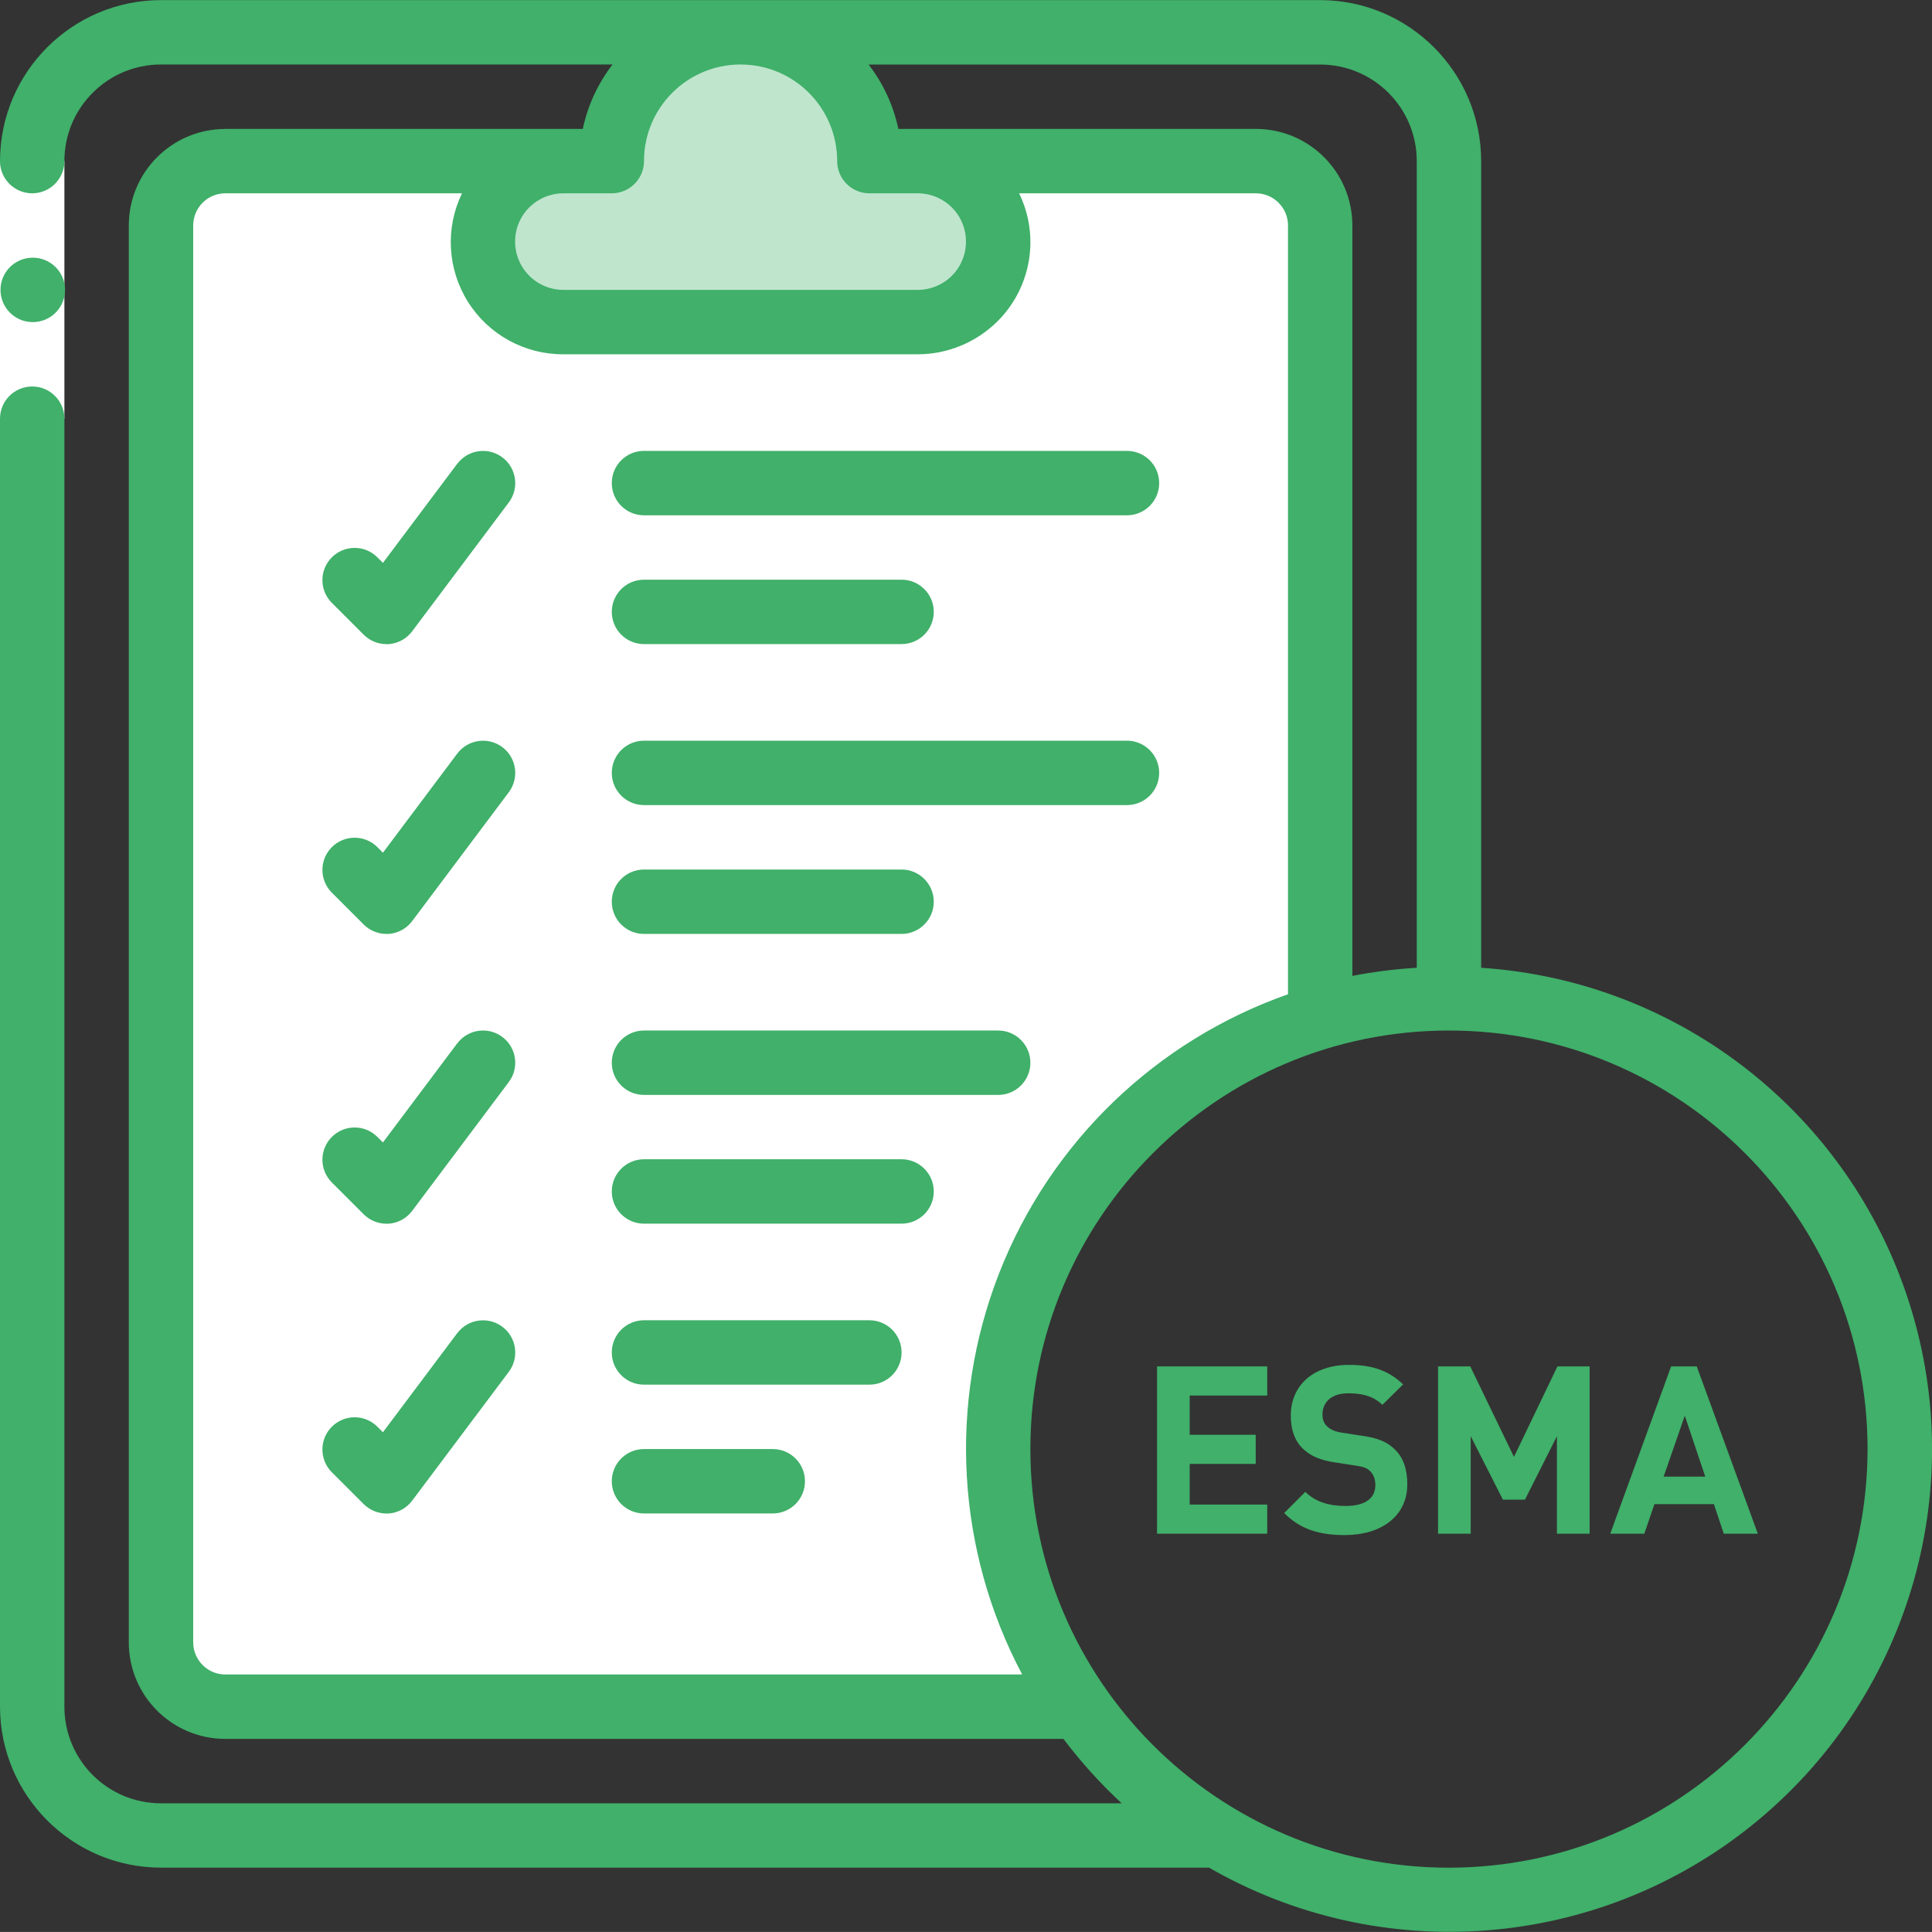 <?xml version="1.0" encoding="UTF-8"?><svg id="Layer_1" xmlns="http://www.w3.org/2000/svg" viewBox="0 0 384.01 384"><rect x="0" y="0" width="384.01" height="384" fill="#333333" stroke="none"/><defs><style>.cls-1{fill:#bfe5cd;}.cls-1,.cls-2,.cls-3{stroke-width:0px;}.cls-2{fill:#40b06a;}.cls-3{fill:#fff;}</style></defs><path class="cls-3" d="m262.4,44.82v157.31c-27.56,8.2-49.51,29.15-58.99,56.3-9.48,27.15-5.34,57.21,11.12,80.79H44.8c-7.06-.02-12.78-5.74-12.8-12.8V44.82c.02-7.06,5.74-12.78,12.8-12.8h67.2c-8.84,0-16,7.16-16,16s7.16,16,16,16h70.4c8.84,0,16-7.16,16-16s-7.16-16-16-16h67.2c7.06.02,12.78,5.74,12.8,12.8h0Zm0,0"/><path class="cls-1" d="m182.4,32.02h-9.6c0-.53-.02-1.05-.05-1.56,0-.02,0-.05,0-.07-.85-13.37-11.95-23.96-25.54-23.96s-25.6,11.46-25.6,25.6h-9.6c-8.84,0-16,7.16-16,16s7.16,16,16,16h70.4c4.25.01,8.32-1.67,11.33-4.67,3-3,4.68-7.08,4.67-11.33,0-8.84-7.16-16-16-16Z"/><rect class="cls-3" x="0" y="32.02" width="12.8" height="51.2"/><path class="cls-2" d="m6.53,64.02c-3.53.02-6.41-2.83-6.43-6.37-.02-3.54,2.83-6.41,6.37-6.43h.06c3.54,0,6.4,2.87,6.4,6.4s-2.87,6.4-6.4,6.4h0Zm0,0"/><path class="cls-2" d="m90.88,92.18l-14.77,19.7-1.18-1.18c-2.51-2.43-6.5-2.39-8.97.08-2.47,2.47-2.5,6.46-.08,8.97l6.4,6.4c1.2,1.2,2.83,1.88,4.53,1.88h.45c1.86-.14,3.55-1.07,4.67-2.56l19.2-25.6c2.12-2.83,1.55-6.84-1.28-8.96-2.83-2.12-6.84-1.55-8.96,1.28h0Zm0,0"/><path class="cls-2" d="m128,102.42h96c3.54,0,6.4-2.86,6.4-6.4s-2.86-6.4-6.4-6.4h-96c-3.54,0-6.4,2.86-6.4,6.4s2.86,6.4,6.4,6.4h0Zm0,0"/><path class="cls-2" d="m128,128.02h51.2c3.53,0,6.4-2.87,6.4-6.4s-2.87-6.4-6.4-6.4h-51.2c-3.54,0-6.4,2.87-6.4,6.4s2.86,6.4,6.4,6.4h0Zm0,0"/><path class="cls-2" d="m90.88,149.79l-14.77,19.7-1.18-1.19c-2.51-2.42-6.5-2.39-8.97.08-2.47,2.47-2.5,6.46-.08,8.97l6.4,6.4c1.2,1.2,2.83,1.88,4.53,1.88h.45c1.86-.14,3.55-1.07,4.67-2.56l19.2-25.6c2.12-2.83,1.55-6.84-1.28-8.96-2.83-2.12-6.84-1.55-8.96,1.28h0Zm0,0"/><path class="cls-2" d="m128,160.02h96c3.54,0,6.4-2.87,6.4-6.4s-2.86-6.4-6.4-6.4h-96c-3.54,0-6.4,2.87-6.4,6.4s2.86,6.4,6.4,6.4h0Zm0,0"/><path class="cls-2" d="m128,185.63h51.2c3.53,0,6.4-2.87,6.4-6.4s-2.87-6.4-6.4-6.4h-51.2c-3.54,0-6.4,2.86-6.4,6.4s2.86,6.4,6.4,6.4h0Zm0,0"/><path class="cls-2" d="m90.88,207.38l-14.77,19.7-1.18-1.18c-2.51-2.43-6.5-2.39-8.97.08-2.47,2.47-2.5,6.46-.08,8.97l6.4,6.4c1.2,1.2,2.83,1.88,4.53,1.88h.45c1.86-.14,3.55-1.07,4.67-2.56l19.2-25.6c2.12-2.83,1.55-6.84-1.28-8.96-2.83-2.12-6.84-1.55-8.96,1.28h0Zm0,0"/><path class="cls-2" d="m128,217.63h70.4c3.54,0,6.4-2.87,6.4-6.4s-2.87-6.4-6.4-6.4h-70.4c-3.54,0-6.4,2.86-6.4,6.4s2.86,6.4,6.4,6.4h0Zm0,0"/><path class="cls-2" d="m179.2,230.42h-51.2c-3.54,0-6.4,2.87-6.4,6.4s2.86,6.4,6.4,6.4h51.2c3.53,0,6.4-2.86,6.4-6.4s-2.87-6.4-6.4-6.4h0Zm0,0"/><path class="cls-2" d="m90.88,264.98l-14.77,19.7-1.18-1.18c-2.51-2.43-6.5-2.39-8.97.08-2.47,2.47-2.5,6.46-.08,8.97l6.4,6.4c1.2,1.2,2.83,1.88,4.53,1.88h.45c1.86-.14,3.55-1.07,4.67-2.56l19.2-25.6c2.12-2.83,1.55-6.84-1.28-8.96-2.83-2.12-6.84-1.55-8.96,1.28h0Zm0,0"/><path class="cls-2" d="m172.8,262.42h-44.8c-3.54,0-6.4,2.87-6.4,6.4s2.86,6.4,6.4,6.4h44.8c3.54,0,6.4-2.86,6.4-6.4s-2.86-6.4-6.4-6.4h0Zm0,0"/><path class="cls-2" d="m153.6,288.02h-25.6c-3.54,0-6.4,2.87-6.4,6.4s2.86,6.4,6.4,6.4h25.6c3.53,0,6.4-2.87,6.4-6.4s-2.87-6.4-6.4-6.4h0Zm0,0"/><path class="cls-2" d="m44.8,25.63c-10.61,0-19.2,8.59-19.2,19.2v281.6c0,10.61,8.59,19.2,19.2,19.2h166.58c3.47,4.6,7.34,8.89,11.57,12.8H32c-10.61,0-19.2-8.59-19.2-19.2V83.22c0-3.54-2.87-6.4-6.4-6.4S0,79.69,0,83.22v256c.02,17.66,14.34,31.98,32,32h208.31c34.27,19.7,77.12,16.35,107.92-8.43,30.8-24.78,43.24-65.92,31.33-103.61-11.9-37.7-45.71-64.23-85.16-66.82V32.02c-.02-17.66-14.34-31.98-32-32H32C14.33.04.02,14.36,0,32.02c0,2.29,1.22,4.4,3.2,5.54,1.98,1.15,4.42,1.15,6.4,0,1.98-1.14,3.2-3.26,3.2-5.54,0-10.61,8.59-19.2,19.2-19.2h89.75c-2.91,3.77-4.93,8.14-5.91,12.8H44.8Zm133.76,0c-.98-4.66-3-9.03-5.91-12.8h89.75c10.61,0,19.2,8.59,19.2,19.2v160.33c-4.3.25-8.57.79-12.8,1.61V44.82c0-10.61-8.6-19.2-19.2-19.2h-71.04Zm-73.36,15.59c1.81-1.79,4.25-2.8,6.8-2.8h9.6c3.53,0,6.4-2.86,6.4-6.4,0-10.61,8.6-19.2,19.2-19.2s19.2,8.59,19.2,19.2c0,3.54,2.87,6.4,6.4,6.4h9.6c3.43,0,6.6,1.83,8.32,4.8,1.71,2.97,1.71,6.63,0,9.6-1.71,2.97-4.89,4.8-8.32,4.8h-70.4c-3.89,0-7.4-2.33-8.89-5.93-1.49-3.59-.66-7.73,2.09-10.48h0Zm-60.4,291.61c-3.53,0-6.4-2.87-6.4-6.4V44.82c0-3.54,2.87-6.4,6.4-6.4h47.03c-3.36,6.93-2.9,15.09,1.2,21.6,4.1,6.51,11.27,10.44,18.97,10.4h70.4c5.94,0,11.64-2.36,15.86-6.55,6.73-6.69,8.46-16.92,4.3-25.45h47.05c3.53,0,6.4,2.87,6.4,6.4v152.8c-26.31,9.25-47.28,29.5-57.43,55.48-10.15,25.98-8.47,55.09,4.59,79.72H44.8Zm243.2,38.4c-45.95,0-83.2-37.25-83.2-83.2s37.25-83.2,83.2-83.2,83.2,37.25,83.2,83.2c-.05,45.93-37.27,83.15-83.2,83.2h0Zm0,0"/><path class="cls-2" d="m229.98,304.84v-33.25h21.9v5.79h-15.41v7.8h13.12v5.79h-13.12v8.08h15.41v5.79h-21.9Z"/><path class="cls-2" d="m267.39,305.12c-5.04,0-8.87-1.07-12.14-4.39l4.2-4.2c2.1,2.1,4.95,2.8,7.99,2.8,3.88,0,5.93-1.49,5.93-4.16,0-1.12-.33-2.05-1.03-2.76-.65-.61-1.31-.89-2.99-1.12l-3.97-.61c-2.94-.42-4.95-1.31-6.44-2.76-1.59-1.54-2.38-3.74-2.38-6.54,0-5.93,4.39-10.09,11.58-10.09,4.58,0,7.89,1.12,10.74,3.88l-4.11,4.06c-2.06-2.01-4.62-2.29-6.82-2.29-3.46,0-5.09,1.91-5.09,4.2,0,.89.23,1.73.93,2.38.65.61,1.63,1.07,3.04,1.26l3.97.61c3.04.42,4.9,1.21,6.35,2.62,1.77,1.63,2.57,4.02,2.57,7.01,0,6.44-5.32,10.09-12.33,10.09Z"/><path class="cls-2" d="m309.46,304.84v-19.38l-6.35,12.61h-4.39l-6.4-12.61v19.38h-6.49v-33.25h6.4l8.69,17.98,8.64-17.98h6.4v33.25h-6.49Z"/><path class="cls-2" d="m342.62,304.84l-1.96-5.88h-11.82l-2.01,5.88h-6.77l12.1-33.25h5.09l12.14,33.25h-6.77Zm-7.75-23.44l-4.2,12.1h8.27l-4.06-12.1Z"/></svg>